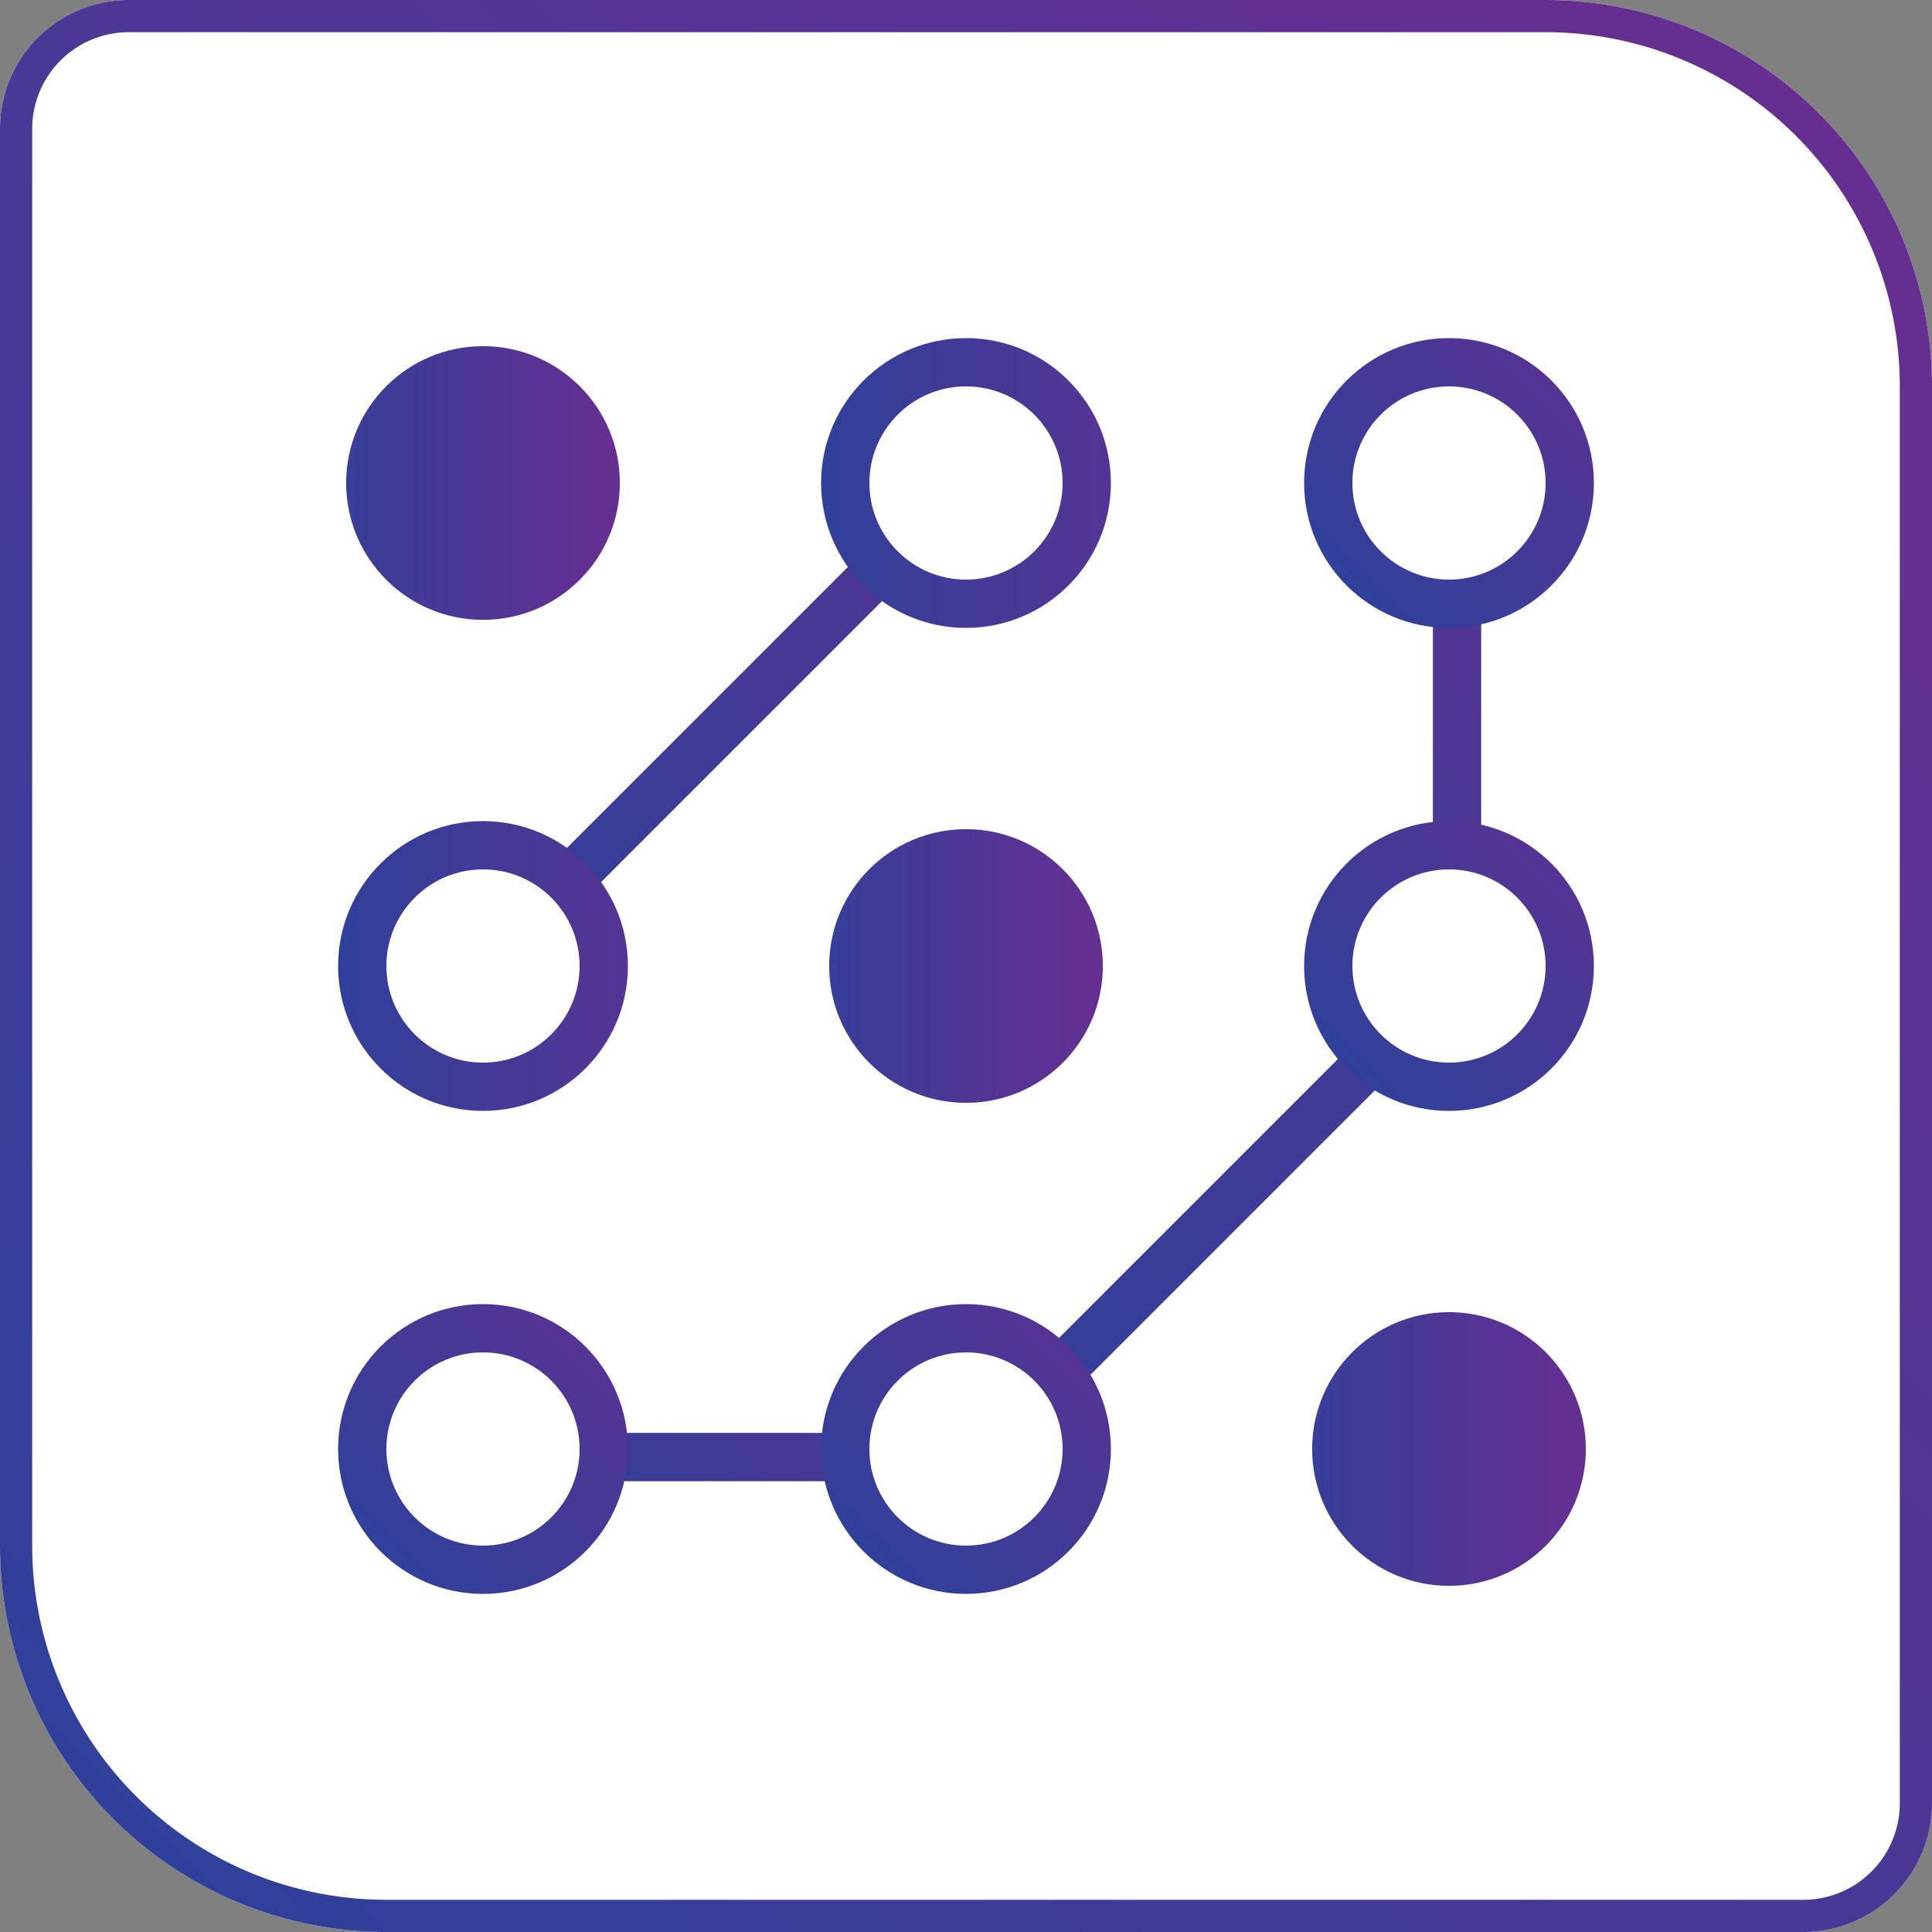 <svg xmlns="http://www.w3.org/2000/svg" xmlns:xlink="http://www.w3.org/1999/xlink"
     width="120" height="120" viewBox="0 0 120 120">
    <rect x="0" y="0" width="120" height="120" fill="#808080" stroke="none"/>
    <defs>
        <linearGradient id="linear-gradient" x1="7.03" y1="112.97" x2="112.97" y2="7.03"
                        gradientUnits="userSpaceOnUse">
            <stop offset="0" stop-color="#30409a"/>
            <stop offset="1" stop-color="#662e91"/>
        </linearGradient>
        <linearGradient id="linear-gradient-2" x1="51.5" y1="60" x2="68.5" y2="60"
                        gradientUnits="userSpaceOnUse">
            <stop offset="0" stop-color="#373e99"/>
            <stop offset="1" stop-color="#662e91"/>
        </linearGradient>
        <linearGradient id="linear-gradient-3" x1="30.5" y1="59.5" x2="60" y2="30"
                        gradientUnits="userSpaceOnUse">
            <stop offset="0" stop-color="#30409a"/>
            <stop offset="1" stop-color="#543494"/>
        </linearGradient>
        <linearGradient id="linear-gradient-4" x1="21" y1="60" x2="39" y2="60"
                        xlink:href="#linear-gradient-3"/>
        <linearGradient id="linear-gradient-5" x1="53.16" y1="83.16" x2="98.91" y2="37.41"
                        xlink:href="#linear-gradient-3"/>
        <linearGradient id="linear-gradient-6" x1="83.64" y1="66.36" x2="96.36" y2="53.64"
                        xlink:href="#linear-gradient-3"/>
        <linearGradient id="linear-gradient-7" x1="83.64" y1="36.36" x2="96.36" y2="23.64"
                        xlink:href="#linear-gradient-3"/>
        <linearGradient id="linear-gradient-8" x1="51" y1="30" x2="69" y2="30"
                        xlink:href="#linear-gradient-3"/>
        <linearGradient id="linear-gradient-9" x1="37.25" y1="98.75" x2="53.75" y2="82.25"
                        xlink:href="#linear-gradient-3"/>
        <linearGradient id="linear-gradient-10" x1="21.5" y1="30" x2="38.5" y2="30"
                        xlink:href="#linear-gradient-2"/>
        <linearGradient id="linear-gradient-11" x1="23.64" y1="96.36" x2="36.36" y2="83.64"
                        xlink:href="#linear-gradient-3"/>
        <linearGradient id="linear-gradient-12" x1="53.64" y1="96.36" x2="66.36" y2="83.64"
                        xlink:href="#linear-gradient-3"/>
        <linearGradient id="linear-gradient-13" x1="81.5" y1="90" x2="98.5" y2="90"
                        xlink:href="#linear-gradient-2"/>
    </defs>
    <title>investors_direction_IT</title>
    <g id="Layer_1" data-name="Layer 1">
        <g>
            <path d="M112,120H24A24,24,0,0,1,0,96V8A8,8,0,0,1,8,0H96a24,24,0,0,1,24,24v88A8,8,0,0,1,112,120Z"
                  fill="#fff"/>
            <path d="M96,2a22,22,0,0,1,22,22v88a6,6,0,0,1-6,6H24A22,22,0,0,1,2,96V8A6,6,0,0,1,8,2H96m0-2H8A8,8,0,0,0,0,8V96a24,24,0,0,0,24,24h88a8,8,0,0,0,8-8V24A24,24,0,0,0,96,0Z"
                  fill="url(#linear-gradient)"/>
        </g>
        <circle cx="60" cy="60" r="8.5" fill="url(#linear-gradient-2)"/>
        <line x1="30.5" y1="59.5" x2="60" y2="30" fill="none" stroke-width="3"
              stroke="url(#linear-gradient-3)"/>
        <circle cx="30" cy="60" r="7.5" fill="#fff" stroke-width="3"
                stroke="url(#linear-gradient-4)"/>
        <polyline points="90.5 30.5 90.5 60.5 60.5 90.5" fill="none" stroke-width="3"
                  stroke="url(#linear-gradient-5)"/>
        <circle cx="90" cy="60" r="7.5" fill="#fff" stroke-width="3"
                stroke="url(#linear-gradient-6)"/>
        <circle cx="90" cy="30" r="7.5" fill="#fff" stroke-width="3"
                stroke="url(#linear-gradient-7)"/>
        <circle cx="60" cy="30" r="7.5" fill="#fff" stroke-width="3"
                stroke="url(#linear-gradient-8)"/>
        <line x1="60.5" y1="90.5" x2="30.5" y2="90.5" fill="none" stroke-width="3"
              stroke="url(#linear-gradient-9)"/>
        <circle cx="30" cy="30" r="8.5" fill="url(#linear-gradient-10)"/>
        <circle cx="30" cy="90" r="7.5" fill="#fff" stroke-width="3"
                stroke="url(#linear-gradient-11)"/>
        <circle cx="60" cy="90" r="7.5" fill="#fff" stroke-width="3"
                stroke="url(#linear-gradient-12)"/>
        <circle cx="90" cy="90" r="8.5" fill="url(#linear-gradient-13)"/>
    </g>
</svg>